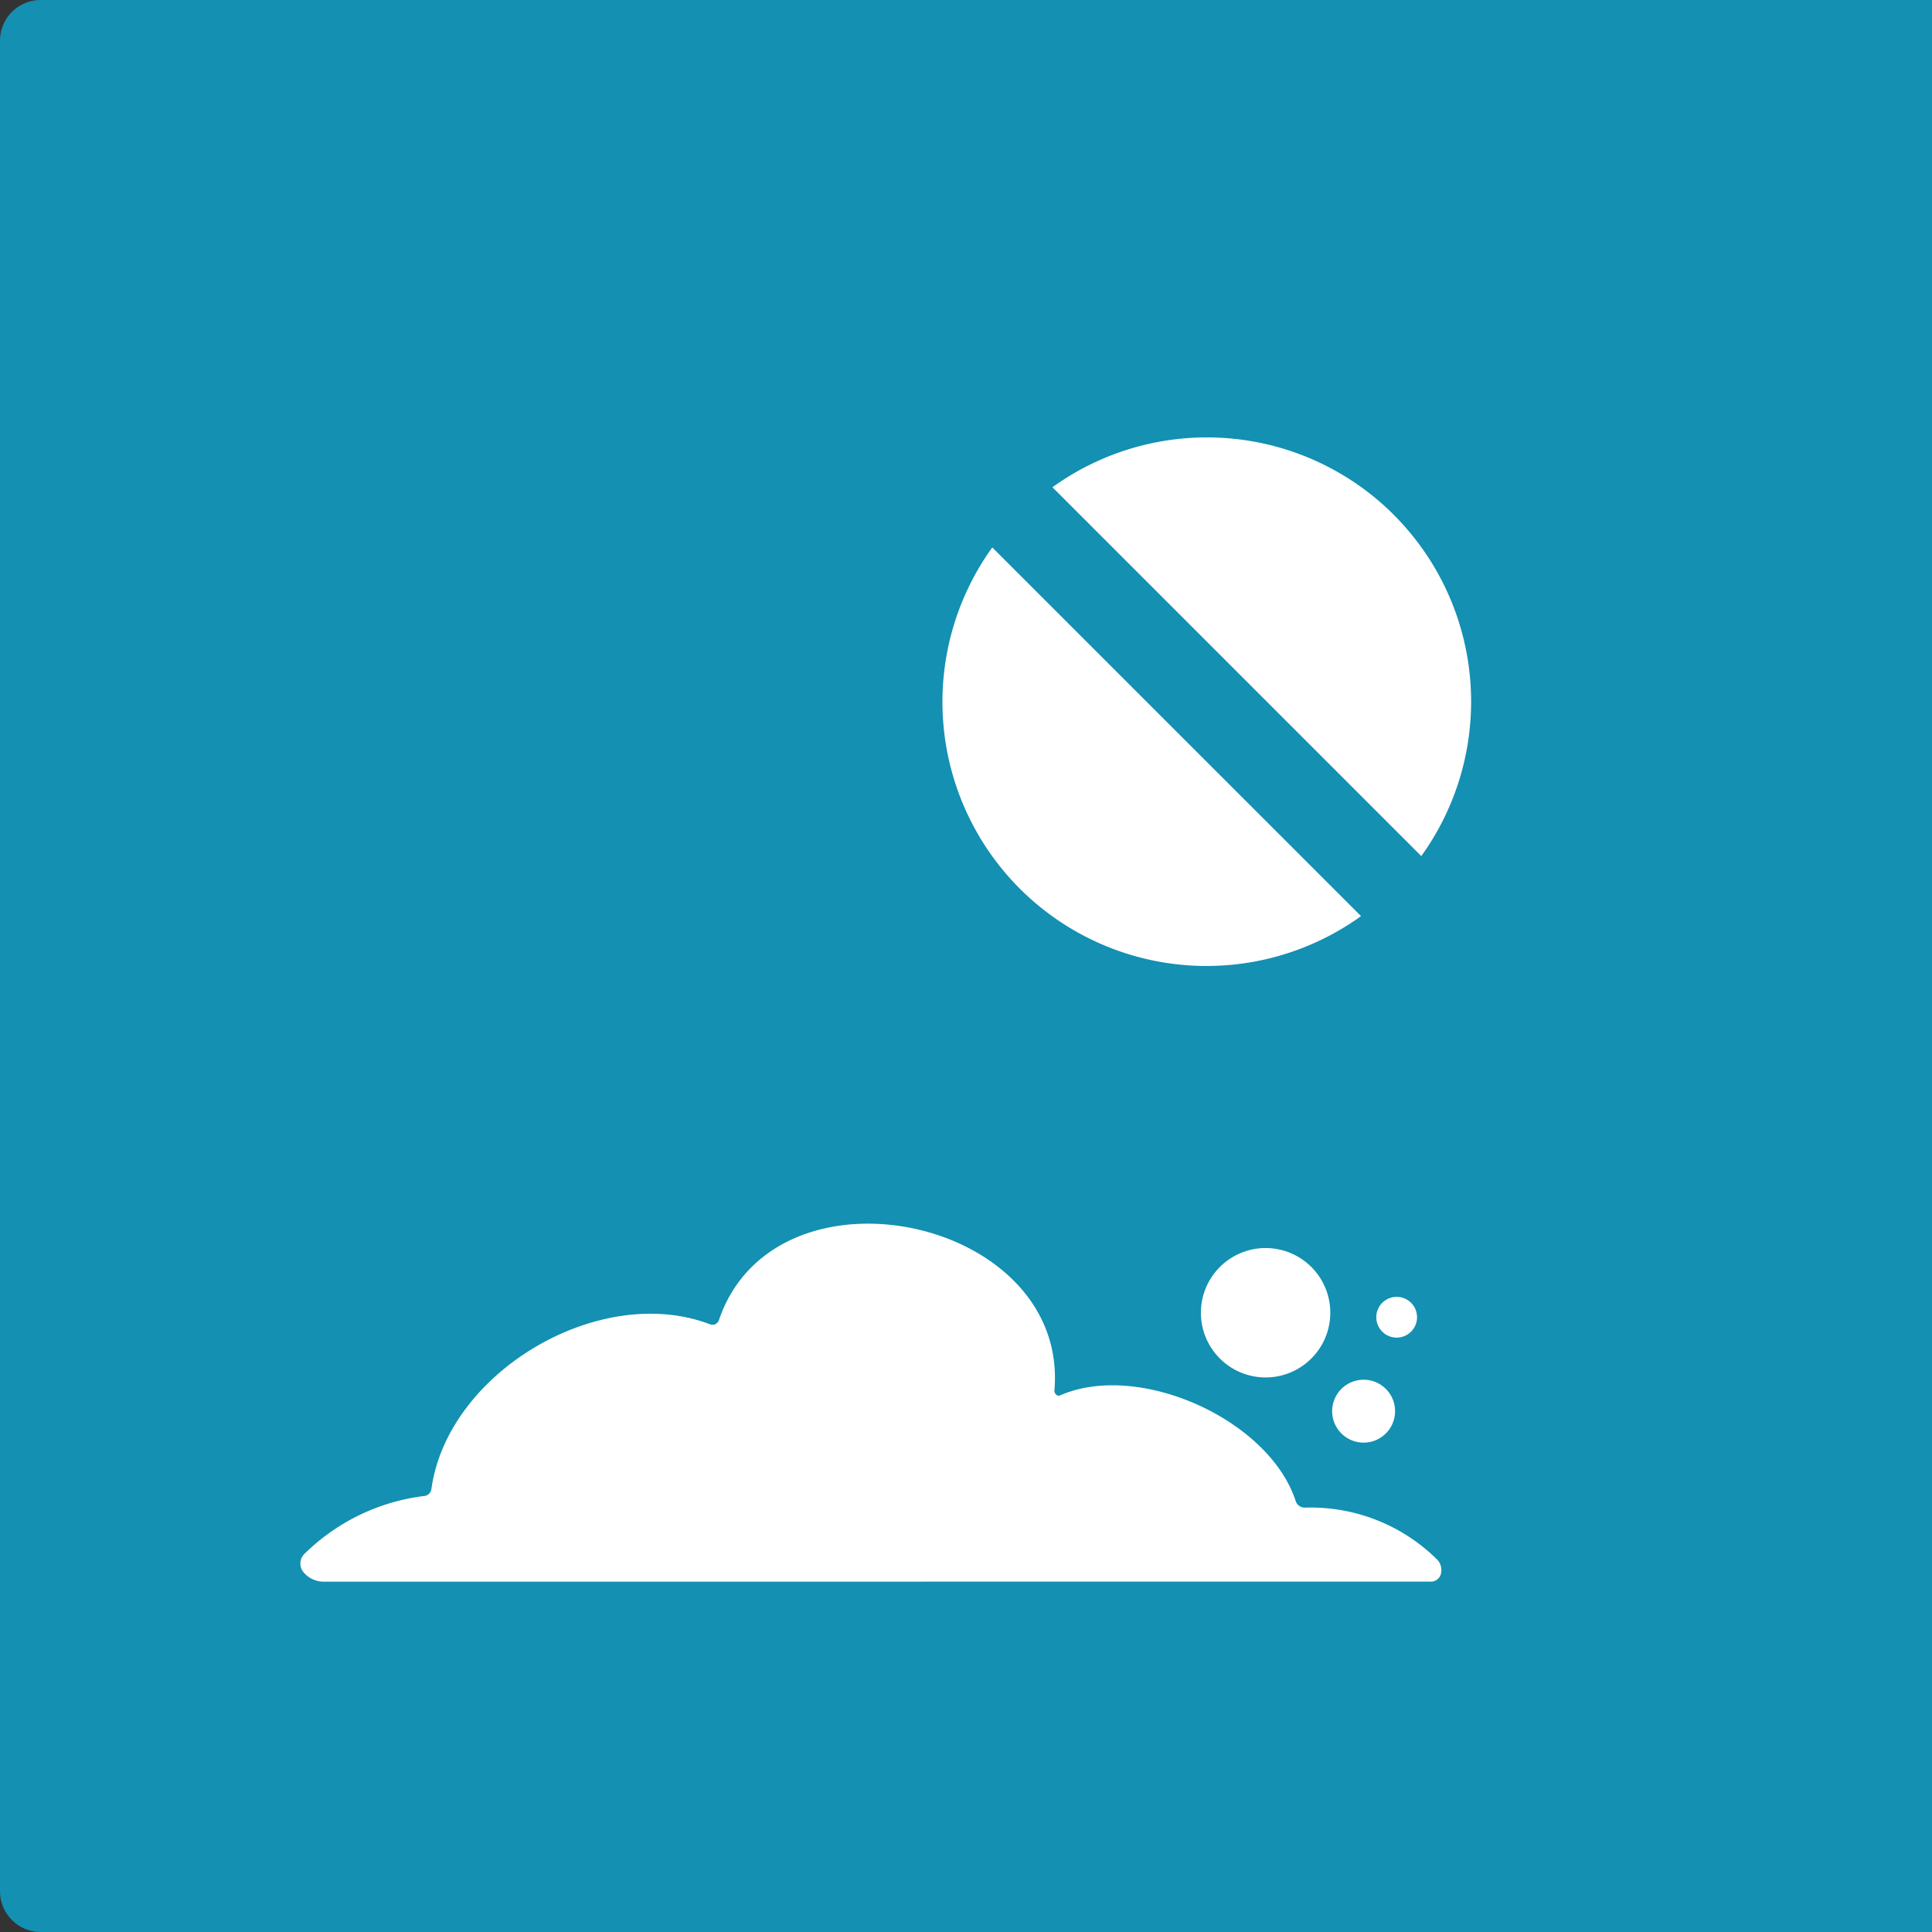 <svg xmlns="http://www.w3.org/2000/svg" width="94.811" height="94.811" viewBox="0 0 94.811 94.811">
  <rect x="0" y="0" width="94.811" height="94.811" fill="#333333" stroke="none"/>
  <path id="Rectangle_259" data-name="Rectangle 259" d="M2,0H94.811a0,0,0,0,1,0,0V94.811a0,0,0,0,1,0,0H2a2,2,0,0,1-2-2V2A2,2,0,0,1,2,0Z" fill="#1390b2"/>
  <g id="Group_646" data-name="Group 646" transform="translate(-4.757 1.323)">
    <g id="Group_1011" data-name="Group 1011" transform="translate(0 0)">
      <path id="Path_382" data-name="Path 382" d="M66.736,433.445a1.286,1.286,0,0,1-.96-.427.667.667,0,0,1-.023-.9,10.125,10.125,0,0,1,5.878-2.873.4.4,0,0,0,.389-.348c.794-5.742,8.264-10.158,13.684-8.078a.333.333,0,0,0,.427-.215c2.756-8.09,17.185-5.043,16.463,3.447-.011.166.132.318.284.25,3.856-1.682,10.218,1.168,11.545,5.156a.472.472,0,0,0,.454.355,8.809,8.809,0,0,1,6.521,2.571.748.748,0,0,1,.163.673.5.5,0,0,1-.484.386Z" transform="translate(-46.092 -357.149)" fill="#fff"/>
      <path id="Path_383" data-name="Path 383" d="M83.632,419.368a3.175,3.175,0,1,1-3.175-3.172,3.172,3.172,0,0,1,3.175,3.172" transform="translate(-13.592 -356.272)" fill="#fff"/>
      <path id="Path_384" data-name="Path 384" d="M82.073,419.447a1.544,1.544,0,1,1-1.542-1.542,1.544,1.544,0,0,1,1.542,1.542" transform="translate(-8.854 -351.52)" fill="#fff"/>
      <path id="Path_385" data-name="Path 385" d="M81.555,417.828a1,1,0,1,1-1-1,1,1,0,0,1,1,1" transform="translate(-7.258 -354.509)" fill="#fff"/>
      <path id="Path_386" data-name="Path 386" d="M77.721,423.844a12.967,12.967,0,0,0,16.746,1.349L76.371,407.1a12.963,12.963,0,0,0,1.35,16.743" transform="translate(-22.919 -381.558)" fill="#fff"/>
      <path id="Path_387" data-name="Path 387" d="M92.1,409.467a12.967,12.967,0,0,0-16.746-1.349l18.1,18.1a12.967,12.967,0,0,0-1.35-16.746" transform="translate(-18.949 -385.53)" fill="#fff"/>
    </g>
  </g>
</svg>
